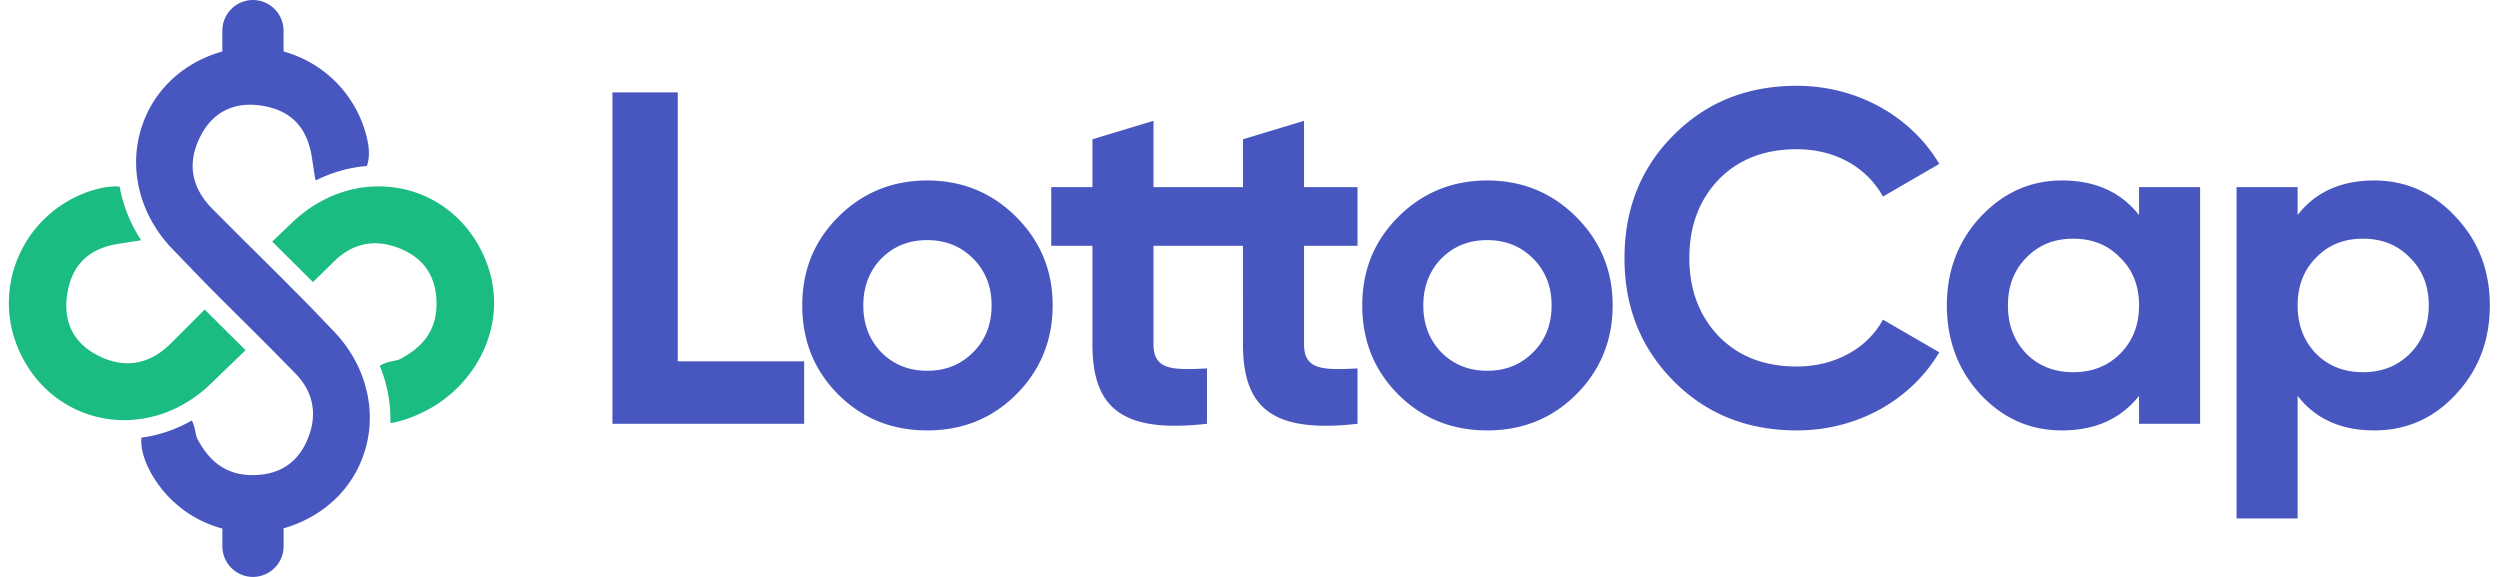 <svg version="1.1"
  xmlns="http://www.w3.org/2000/svg" viewBox="0 0 839 195" width="195" height="45" fill-rule="evenodd" preserveAspectRatio="xMidYMid meet">
  <path d="M80 118.36l-12.35 11.915c-1.39 1.307-2.845 2.503-4.35 3.602-6.18 4.498-13.25 7.242-20.543 7.94a37.82 37.82 0 0 1-3.75.183C22.38 142 7.943 131.582 2.23 115.442-1.422 105.14-.557 93.64 4.6 83.895c5.223-9.87 14.388-17.153 25.15-19.99C32.07 63.3 34.083 63 35.895 63c.533 0 1.057.025 1.556.083 1.123 6.327 3.567 12.464 7.22 18.052-.216.083-.44.142-.673.183l-.516.083-6.088.94C27.08 83.88 21.3 89.433 19.735 99.31c-1.497 9.52 2.163 16.77 10.58 20.962 3.343 1.67 6.644 2.51 9.822 2.51 5.19 0 10.105-2.245 14.596-6.686l11.453-11.474 3.584 3.575 4.7 4.673L80 118.36zm66.335 17.177c-6.235 4.503-13.578 6.966-17.4 7.463.216-6.576-1.016-13.16-3.58-19.357 1.574-1.012 3.297-1.36 4.613-1.635.857-.173 1.674-.34 2.198-.613 8.617-4.495 12.546-10.624 12.37-19.292-.166-8.61-4.196-14.647-11.972-17.948-2.997-1.277-5.952-1.924-8.783-1.924-5.003 0-9.6 1.99-13.652 5.913l-7.335 7.207-1.066-1.07-9.2-9.13L89 81.66l7.177-6.843a46.33 46.33 0 0 1 7.392-5.648h.01c6.568-4.02 13.928-6.17 21.387-6.17.1 0 .19 0 .29.008 16.99.117 31.46 11 36.905 27.75 5.42 16.68-1.524 34.46-15.826 44.778z" fill="#1bbc81"></path>
  <path d="M121.95 139.23l-.14-1.934-.116-1.053-.457-2.78-.878-3.543-.364-1.178-.274-.813-.746-1.967c-2-4.88-4.946-9.502-8.782-13.592l-7.7-8.04-4.64-4.722c-.008-.008-.008-.008-.017-.016l-.92-.93-.1-.083-.986-.996-.505-.506c-.165-.174-.34-.34-.513-.513L93.78 95.5a16.64 16.64 0 0 1-.547-.548l-.554-.555-2.983-2.97-5.502-5.46-.025-.016-.73-.723-3.985-3.94-10.638-10.655c-7.192-7.286-8.6-15.485-4.176-24.38C68.18 39.14 74 35.4 81.518 35.4c1.285 0 2.635.1 4 .323 9.843 1.56 15.378 7.327 16.92 17.634l.596 3.9.415 2.655a3.12 3.12 0 0 0 .348 1.037c5.452-2.723 11.284-4.365 17.2-4.838 1.002-2.697.927-6.13-.2-10.405a39.83 39.83 0 0 0-27.956-28.304v-7.02A10.38 10.38 0 0 0 82.503 0a10.38 10.38 0 0 0-10.356 10.372v7.026a38.77 38.77 0 0 0-2.692.842c-13 4.604-22.23 14.637-25.37 27.523-1.267 5.212-1.4 10.573-.505 15.808l.05.232a23.05 23.05 0 0 0 .198 1.021c.134.688.3 1.36.465 2.033l.273 1.004c.042.15.083.3.133.44l.3.93c.04.158.1.315.15.465l.165.464c.075.233.158.464.24.7.1.24.173.473.273.705.06.158.117.315.182.465l.78 1.792a30.02 30.02 0 0 0 .713 1.469 26.45 26.45 0 0 0 .63 1.195l.488.872c.4.672.803 1.336 1.235 2 .024.042.05.083.074.125a45.55 45.55 0 0 0 4.756 6.048l11.053 11.476 4.606 4.655a.2.2 0 0 1 .058.058l1.822 1.825.887.88.87.87h.008L76.706 106l4.88 4.846 1.516 1.52 1.094 1.087c.025.016.05.042.066.066l4.623 4.63h.008l8.004 8.14c6.148 6.332 7.523 14.066 3.985 22.365-3.298 7.74-9.33 11.75-17.93 11.924-.174 0-.348.008-.53.008-8.385 0-14.334-3.925-18.74-12.34-.274-.522-.44-1.336-.614-2.2-.232-1.13-.52-2.548-1.226-3.918-5.335 3.03-11.127 5.005-17.042 5.793-.365 4.124 1.334 9.244 4.755 14.438a39.13 39.13 0 0 0 22.602 16.298v5.965A10.38 10.38 0 0 0 82.503 195a10.38 10.38 0 0 0 10.356-10.371v-6.06a40.91 40.91 0 0 0 1.427-.43c13.497-4.373 23.158-14.4 26.52-27.474a38.12 38.12 0 0 0 1.168-8.058v-.2a30.46 30.46 0 0 0 .025-1.244 37.88 37.88 0 0 0-.05-1.934M226.08 31.24v90.88h42.72v21.12H204v-112h22.08zm114.4 102.08c-8.16 8.16-18.24 12.16-30.08 12.16s-21.92-4-30.08-12.16-12.16-18.24-12.16-30.08 4-21.76 12.16-29.92S298.56 61 310.4 61s21.92 4.16 30.08 12.32 12.32 18.08 12.32 29.92-4.16 21.92-12.32 30.08zm64.48-50.24h-18.08v33.28c0 8.64 6.24 8.8 18.08 8.16v18.72c-28.32 3.2-38.72-4.96-38.72-26.88V83.08h-13.92V63.24h13.92V47.08l20.64-6.24v22.4h30.24V47.08l20.64-6.24v22.4h18.08v19.84h-18.08v33.28c0 8.64 6.24 8.8 18.08 8.16v18.72c-28.32 3.2-38.72-4.96-38.72-26.88V83.08h-12.16zm-110.08 36c-4-4.16-6.08-9.44-6.08-15.84s2.08-11.68 6.08-15.84c4.16-4.16 9.28-6.24 15.52-6.24s11.36 2.08 15.52 6.24 6.24 9.44 6.24 15.84-2.08 11.68-6.24 15.84-9.28 6.24-15.52 6.24-11.36-2.08-15.52-6.24zm234.88 14.24c-8.16 8.16-18.24 12.16-30.08 12.16s-21.92-4-30.08-12.16-12.16-18.24-12.16-30.08 4-21.76 12.16-29.92S487.84 61 499.68 61s21.92 4.16 30.08 12.32 12.32 18.08 12.32 29.92-4.16 21.92-12.32 30.08zm-45.6-14.24c4.16 4.16 9.28 6.24 15.52 6.24s11.36-2.08 15.52-6.24 6.24-9.44 6.24-15.84-2.08-11.68-6.24-15.84-9.28-6.24-15.52-6.24-11.36 2.08-15.52 6.24c-4 4.16-6.08 9.44-6.08 15.84s2.08 11.68 6.08 15.84zm120.16 26.4c-16.8 0-30.72-5.6-41.76-16.8s-16.48-24.96-16.48-41.44 5.44-30.4 16.48-41.44C573.6 34.6 587.52 29 604.32 29c20.32 0 38.56 10.24 48.16 26.4l-19.04 11.04c-5.6-10.08-16.32-16-29.12-16-10.88 0-19.68 3.36-26.4 10.24-6.56 6.88-9.92 15.68-9.92 26.56 0 10.72 3.36 19.52 9.92 26.4 6.72 6.88 15.52 10.24 26.4 10.24 12.8 0 23.84-6.08 29.12-15.84l19.04 11.04c-9.6 16.16-27.68 26.4-48.16 26.4zM720 72.68v-9.44h20.64v80H720v-9.44c-6.24 7.84-14.88 11.68-26.08 11.68-10.72 0-19.84-4-27.52-12.16-7.52-8.16-11.36-18.24-11.36-30.08s3.84-21.76 11.36-29.92C674.08 65.16 683.2 61 693.92 61c11.2 0 19.84 3.84 26.08 11.68zm-38.08 46.88c4.16 4.16 9.44 6.24 15.84 6.24s11.68-2.08 15.84-6.24c4.32-4.32 6.4-9.76 6.4-16.32s-2.08-12-6.4-16.16c-4.16-4.32-9.44-6.4-15.84-6.4s-11.68 2.08-15.84 6.4c-4.16 4.16-6.24 9.6-6.24 16.16s2.08 12 6.24 16.32zM799.52 61c10.72 0 20 4.16 27.52 12.32 7.68 8.16 11.52 18.08 11.52 29.92s-3.84 21.92-11.52 30.08c-7.52 8.16-16.8 12.16-27.52 12.16-11.2 0-19.84-3.84-25.92-11.68v41.44h-20.64v-112h20.64v9.44C779.68 64.84 788.32 61 799.52 61zm-19.68 58.56c4.16 4.16 9.44 6.24 15.84 6.24s11.68-2.08 15.84-6.24c4.32-4.32 6.4-9.76 6.4-16.32s-2.08-12-6.4-16.16c-4.16-4.32-9.44-6.4-15.84-6.4s-11.68 2.08-15.84 6.4c-4.16 4.16-6.24 9.6-6.24 16.16s2.08 12 6.24 16.32z" fill="#4857c0"></path>
</svg>